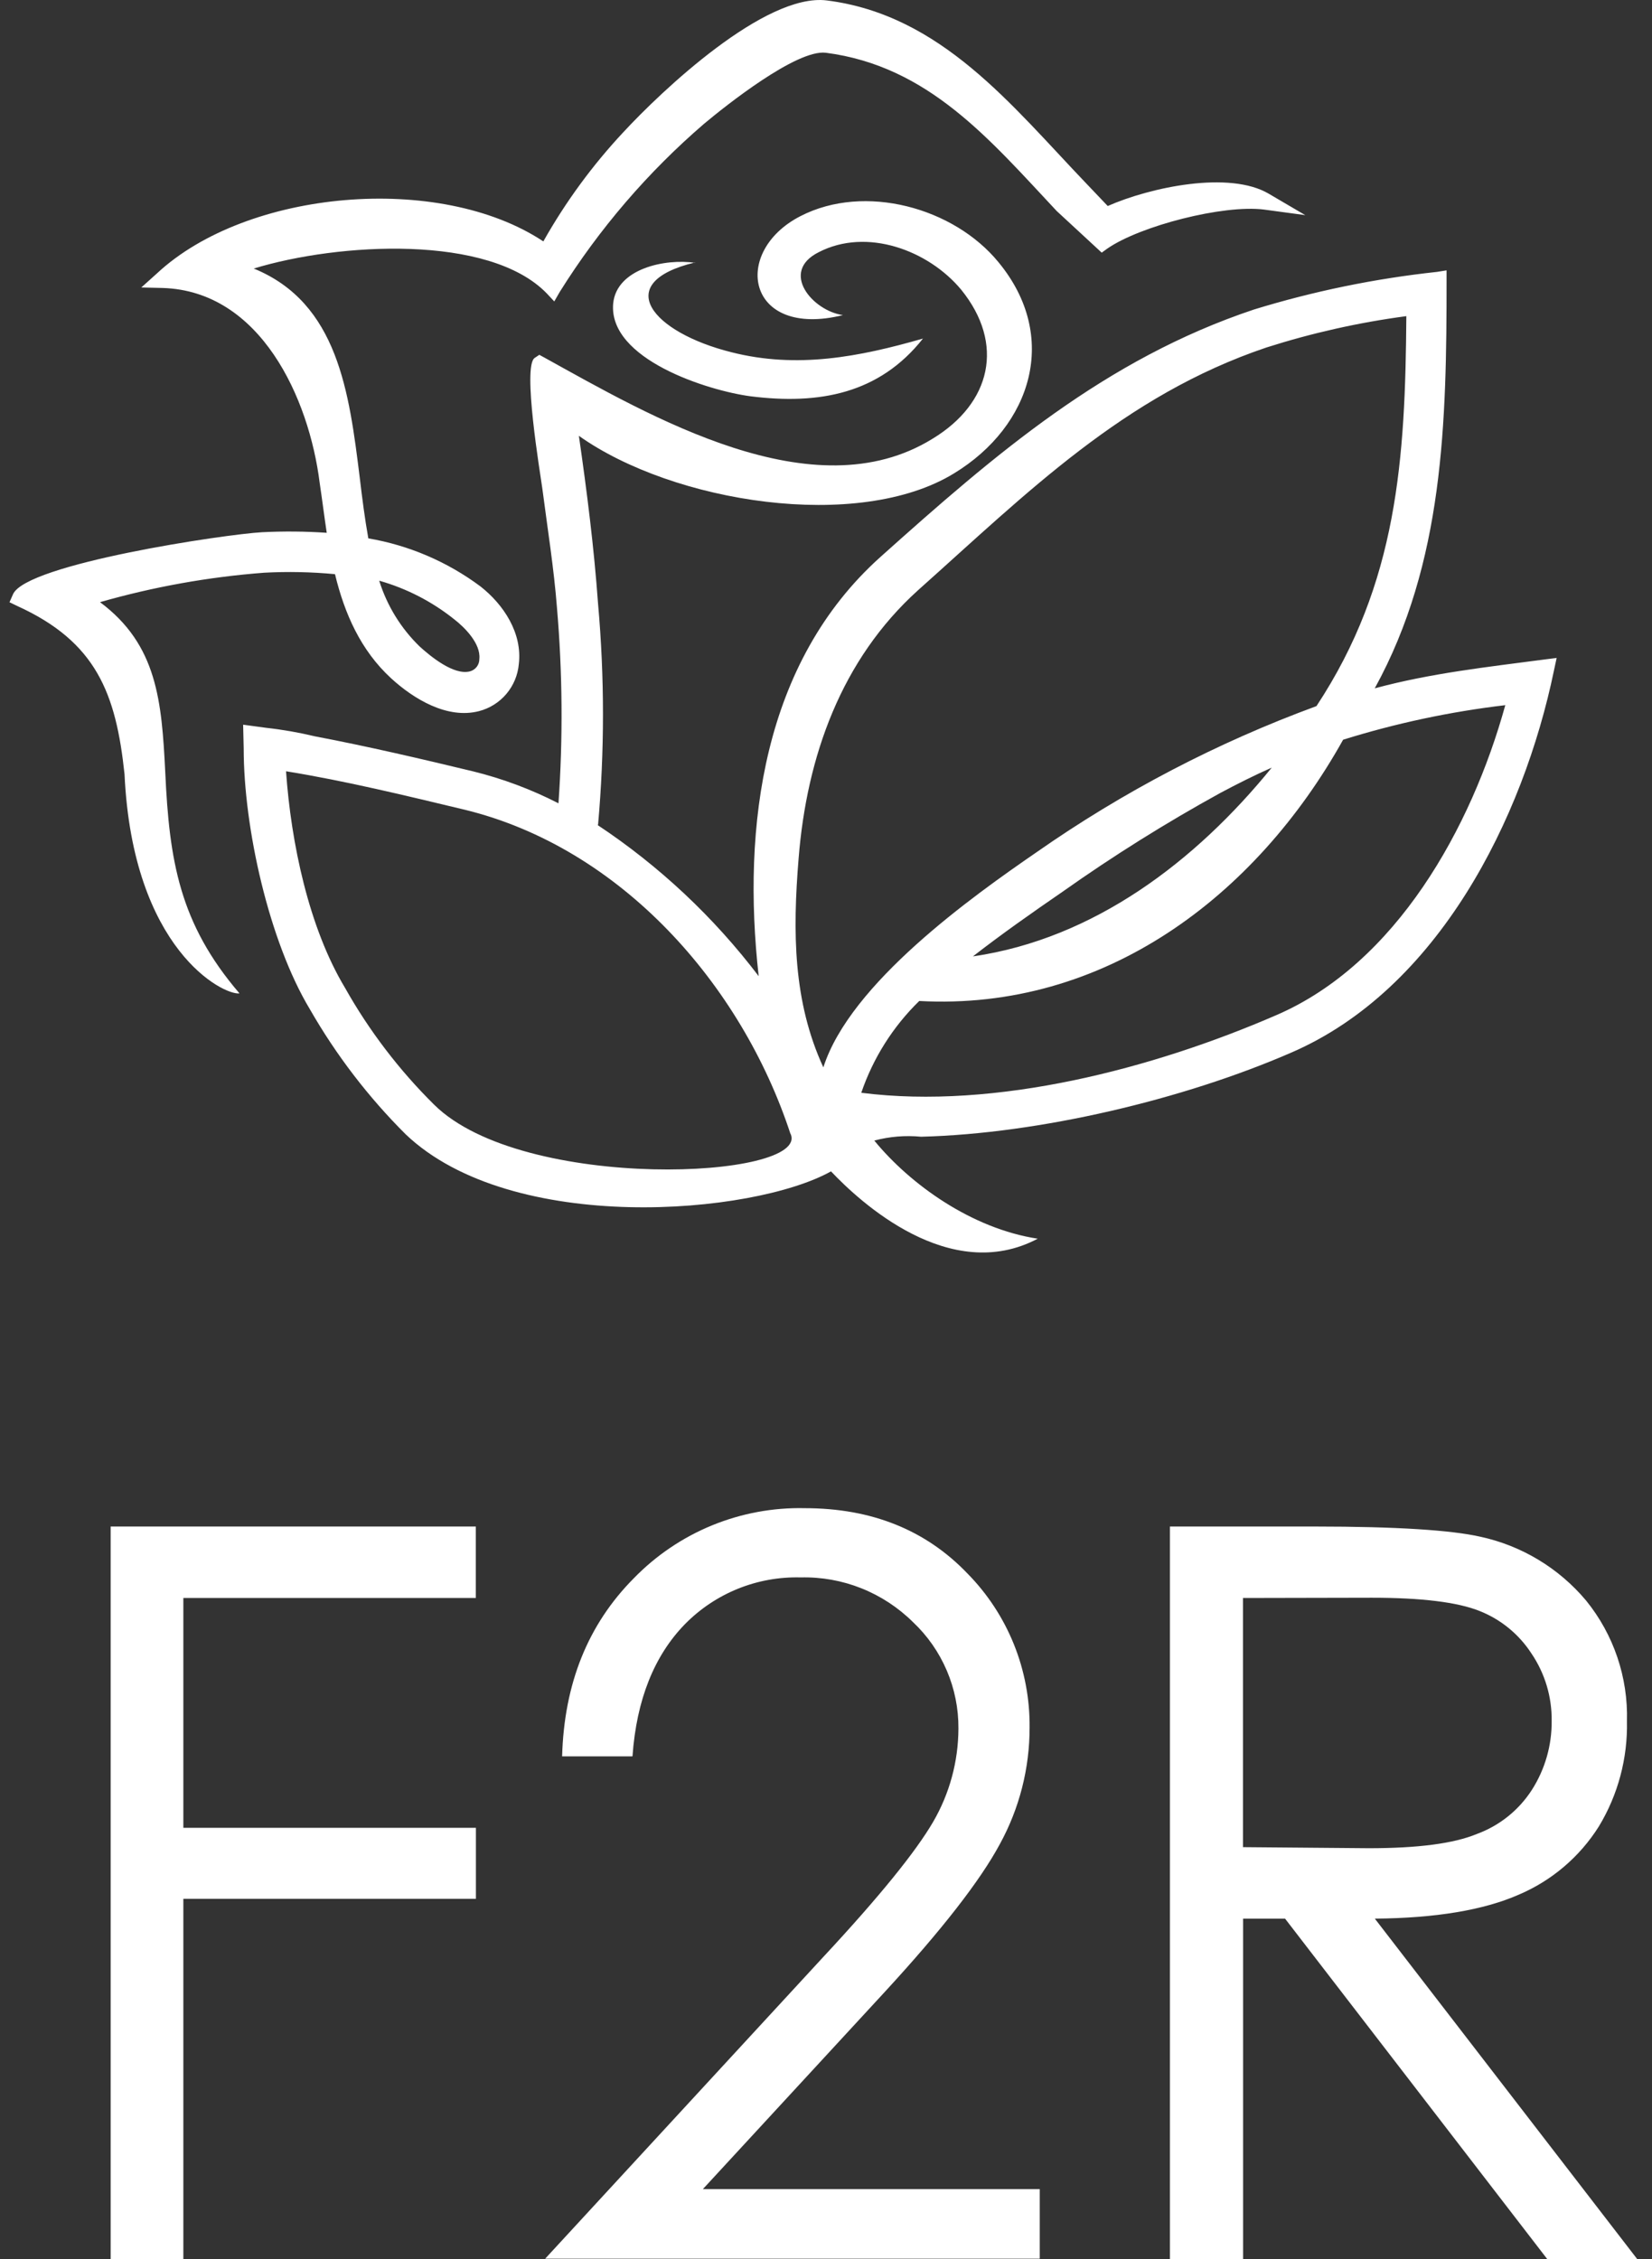 <svg width="68" height="93" viewBox="0 0 68 93" fill="none" xmlns="http://www.w3.org/2000/svg">
<rect x="0" y="0" width="68" height="93" fill="#333333" stroke="none"/>
<path fill-rule="evenodd" clip-rule="evenodd" d="M24.593 33.961C27.137 35.648 29.38 37.752 31.229 40.186C30.539 34.024 31.395 27.276 36.237 22.932C40.968 18.694 45.491 14.789 51.615 12.742C54.072 11.987 56.595 11.469 59.15 11.193L59.544 11.13V11.546C59.544 17.352 59.438 23.157 56.587 28.337C58.897 27.712 61.204 27.462 63.574 27.149L64.075 27.086L63.968 27.585C62.699 33.727 59.185 40.721 53.156 43.331C48.748 45.251 42.798 46.673 37.913 46.796C37.267 46.734 36.615 46.787 35.988 46.954C37.467 48.76 39.998 50.578 42.715 50.994C39.096 52.907 35.393 49.477 34.206 48.222C30.997 50.016 21.072 50.863 16.699 46.697C15.162 45.165 13.836 43.434 12.756 41.549C11.072 38.749 10.031 34.076 10.031 30.816L10.008 29.834L10.946 29.961C11.626 30.036 12.3 30.154 12.965 30.313C15.149 30.729 17.302 31.232 19.475 31.755C20.693 32.056 21.872 32.497 22.988 33.07C23.176 30.384 23.155 27.689 22.925 25.007C22.803 23.423 22.531 21.708 22.322 20.1C22.239 19.494 21.494 15.066 22.01 14.734L22.2 14.607L22.389 14.71C26.773 17.134 33.477 21.094 38.382 18.064C40.795 16.603 41.374 14.16 39.565 11.926C38.212 10.298 35.677 9.36 33.701 10.382C32.077 11.193 33.453 12.801 34.699 12.972C30.728 13.954 30.086 10.362 32.952 8.896C35.594 7.538 39.261 8.544 41.102 10.797C43.618 13.847 42.479 17.53 39.273 19.486C35.33 21.906 27.712 20.698 23.828 17.942C24.159 20.239 24.451 22.54 24.617 24.852C24.887 27.882 24.887 30.931 24.617 33.961H24.593ZM28.607 10.821C27.4 10.635 25.382 11.051 25.24 12.492C25.031 14.789 29.147 16.084 30.894 16.314C33.721 16.67 36.193 16.211 37.991 13.938C35.373 14.69 32.814 15.189 30.105 14.5C26.84 13.684 25.137 11.641 28.607 10.805V10.821ZM13.45 21.934C12.564 21.873 11.675 21.866 10.788 21.91C9.27 21.993 1.1 23.209 0.537 24.46L0.391 24.793L0.702 24.943C3.967 26.424 4.775 28.551 5.126 31.874C5.461 39.101 9.203 40.982 9.858 40.895C7.382 38.012 6.968 35.418 6.802 31.787C6.656 28.86 6.471 26.543 4.117 24.789C6.323 24.157 8.587 23.751 10.875 23.577C11.847 23.525 12.82 23.545 13.789 23.637C14.183 25.268 14.85 26.773 16.096 27.921C17.03 28.777 18.406 29.613 19.715 29.276C20.155 29.163 20.549 28.915 20.843 28.568C21.137 28.22 21.316 27.79 21.356 27.335C21.506 26.064 20.733 24.892 19.779 24.143C18.417 23.127 16.834 22.448 15.161 22.163C15.015 21.348 14.909 20.516 14.81 19.68C14.373 16.152 13.915 12.473 10.445 11.055C13.939 9.989 20.133 9.633 22.503 12.076L22.815 12.409L23.043 12.013C24.665 9.42 26.667 7.087 28.982 5.095C29.853 4.366 32.787 2.025 33.993 2.172C38.216 2.719 40.732 5.736 43.496 8.687L45.349 10.401L45.578 10.235C46.93 9.296 50.361 8.417 52.025 8.627L53.728 8.857L52.23 7.978C50.609 7.015 47.348 7.708 45.597 8.481L44.703 7.542C41.627 4.326 38.737 0.612 34.033 0.018C31.501 -0.299 27.235 3.736 25.654 5.447C24.383 6.807 23.279 8.315 22.365 9.938C18.083 7.099 10.162 7.807 6.463 11.253L5.816 11.835L6.692 11.855C10.725 11.977 12.72 16.389 13.158 19.874C13.261 20.563 13.347 21.252 13.45 21.942V21.934ZM32.538 46.681C30.519 40.519 25.551 34.903 19.132 33.335C16.699 32.753 14.223 32.147 11.774 31.751C11.979 34.697 12.709 38.186 14.203 40.669C15.196 42.434 16.429 44.05 17.866 45.473C21.529 49.105 33.339 48.542 32.546 46.685L32.538 46.681ZM54.185 29.074C57.533 24.001 57.845 18.884 57.888 13.015C55.934 13.274 54.006 13.707 52.127 14.306C46.264 16.286 42.293 20.278 37.798 24.29C34.62 27.153 33.205 31.161 32.873 35.335C32.625 38.365 32.641 41.224 33.891 43.941C34.995 40.475 40.026 36.903 42.664 35.086C46.231 32.591 50.103 30.569 54.185 29.07V29.074ZM35.448 44.986C40.996 45.695 47.482 43.984 52.537 41.79C57.466 39.663 60.565 34.084 61.961 29.03C59.697 29.297 57.462 29.773 55.286 30.452C51.69 36.903 45.452 41.624 37.838 41.208C36.758 42.261 35.94 43.556 35.452 44.986H35.448ZM40.062 39.37C45.03 38.642 49.209 35.466 52.348 31.601C51.642 31.913 50.932 32.27 50.227 32.646C47.986 33.879 45.816 35.238 43.728 36.717C42.483 37.572 41.233 38.452 40.05 39.37H40.062ZM15.615 23.926C15.938 24.948 16.509 25.874 17.279 26.619C17.716 27.015 18.671 27.807 19.337 27.64C19.451 27.611 19.553 27.544 19.625 27.45C19.696 27.356 19.734 27.24 19.731 27.122C19.794 26.496 19.128 25.826 18.69 25.49C17.778 24.762 16.732 24.224 15.611 23.906L15.615 23.926Z" fill="white"/>
<path d="M4.551 62.843H19.586V65.785H7.547V75.246H19.59V78.169H7.547V92.996H4.555V62.843H4.551ZM26.029 72.304H23.138C23.221 69.314 24.199 66.874 26.092 64.97C27.005 64.031 28.1 63.291 29.309 62.795C30.518 62.3 31.816 62.058 33.122 62.087C35.882 62.087 38.114 62.989 39.825 64.779C40.647 65.614 41.295 66.603 41.734 67.691C42.172 68.779 42.392 69.943 42.38 71.116C42.383 72.796 41.961 74.448 41.154 75.92C40.344 77.425 38.767 79.451 36.422 81.999L28.931 90.121H42.798V92.984H22.44L33.875 80.577C36.206 78.074 37.7 76.221 38.41 75.001C39.088 73.835 39.447 72.51 39.451 71.159C39.457 70.338 39.294 69.525 38.971 68.77C38.649 68.016 38.175 67.337 37.578 66.775C36.97 66.174 36.248 65.701 35.455 65.385C34.662 65.069 33.813 64.917 32.96 64.938C32.078 64.914 31.2 65.072 30.38 65.402C29.561 65.732 28.818 66.228 28.197 66.859C26.931 68.154 26.202 69.971 26.036 72.288L26.029 72.304ZM48.153 62.843H54.142C57.49 62.843 59.737 62.993 60.916 63.259C62.623 63.623 64.16 64.549 65.285 65.888C66.422 67.288 67.02 69.052 66.969 70.859C67.002 72.382 66.602 73.884 65.814 75.187C65.024 76.444 63.869 77.426 62.505 78.003C61.07 78.632 59.095 78.965 56.591 78.985L67.391 93H63.688L52.896 78.985H51.169V93H48.157V62.843H48.153ZM51.165 65.785V76.042L56.343 76.086C58.357 76.086 59.836 75.896 60.79 75.5C61.723 75.158 62.519 74.52 63.057 73.682C63.598 72.835 63.88 71.848 63.87 70.843C63.882 69.855 63.592 68.887 63.038 68.07C62.523 67.275 61.773 66.662 60.893 66.316C59.998 65.96 58.527 65.774 56.465 65.774L51.165 65.785Z" fill="white"/>
</svg>
